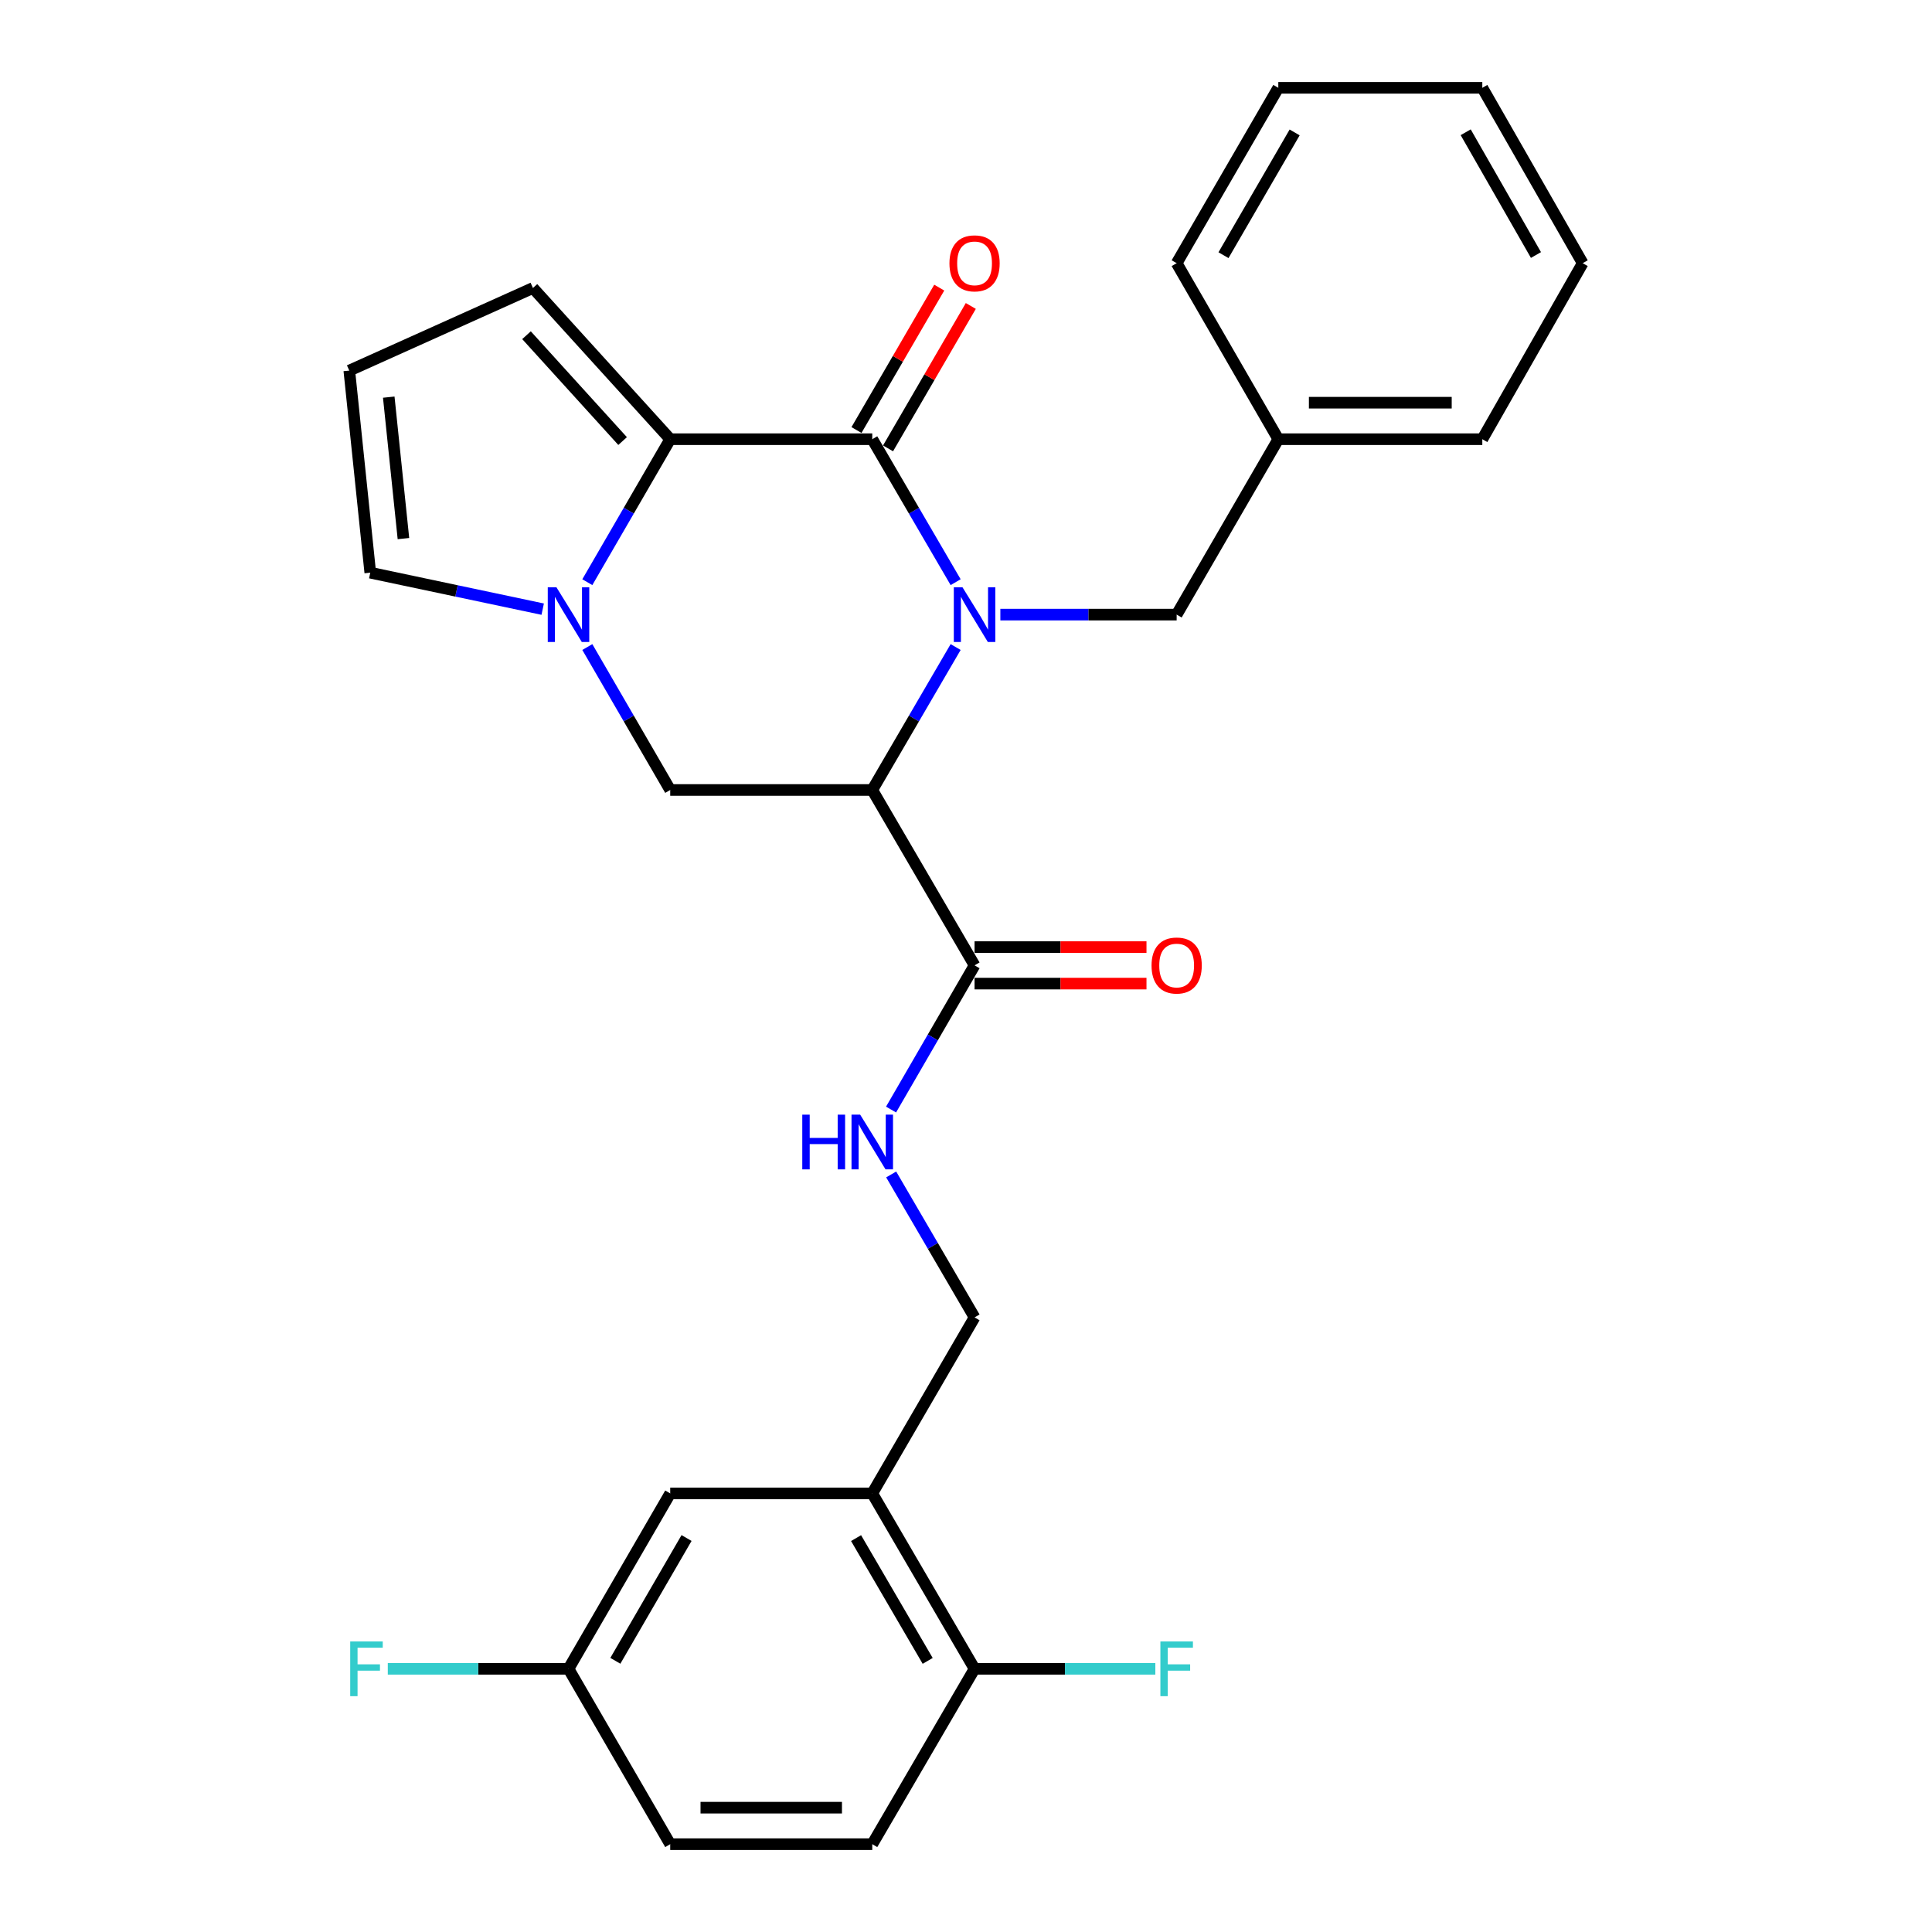 <?xml version='1.0' encoding='iso-8859-1'?>
<svg version='1.1' baseProfile='full'
              xmlns='http://www.w3.org/2000/svg'
                      xmlns:rdkit='http://www.rdkit.org/xml'
                      xmlns:xlink='http://www.w3.org/1999/xlink'
                  xml:space='preserve'
width='1000px' height='1000px' viewBox='0 0 1000 1000'>
<!-- END OF HEADER -->
<rect style='opacity:1.0;fill:#FFFFFF;stroke:none' width='1000' height='1000' x='0' y='0'> </rect>
<path class='bond-0' d='M 494.64,301.335 L 473.06,264.333' style='fill:none;fill-rule:evenodd;stroke:#0000FF;stroke-width:6px;stroke-linecap:butt;stroke-linejoin:miter;stroke-opacity:1' />
<path class='bond-0' d='M 473.06,264.333 L 451.481,227.332' style='fill:none;fill-rule:evenodd;stroke:#000000;stroke-width:6px;stroke-linecap:butt;stroke-linejoin:miter;stroke-opacity:1' />
<path class='bond-1' d='M 494.638,334.91 L 473.059,371.902' style='fill:none;fill-rule:evenodd;stroke:#0000FF;stroke-width:6px;stroke-linecap:butt;stroke-linejoin:miter;stroke-opacity:1' />
<path class='bond-1' d='M 473.059,371.902 L 451.481,408.894' style='fill:none;fill-rule:evenodd;stroke:#000000;stroke-width:6px;stroke-linecap:butt;stroke-linejoin:miter;stroke-opacity:1' />
<path class='bond-7' d='M 517.785,318.123 L 563.41,318.123' style='fill:none;fill-rule:evenodd;stroke:#0000FF;stroke-width:6px;stroke-linecap:butt;stroke-linejoin:miter;stroke-opacity:1' />
<path class='bond-7' d='M 563.41,318.123 L 609.036,318.123' style='fill:none;fill-rule:evenodd;stroke:#000000;stroke-width:6px;stroke-linecap:butt;stroke-linejoin:miter;stroke-opacity:1' />
<path class='bond-2' d='M 451.481,227.332 L 346.907,227.332' style='fill:none;fill-rule:evenodd;stroke:#000000;stroke-width:6px;stroke-linecap:butt;stroke-linejoin:miter;stroke-opacity:1' />
<path class='bond-11' d='M 459.65,232.079 L 481.069,195.223' style='fill:none;fill-rule:evenodd;stroke:#000000;stroke-width:6px;stroke-linecap:butt;stroke-linejoin:miter;stroke-opacity:1' />
<path class='bond-11' d='M 481.069,195.223 L 502.489,158.367' style='fill:none;fill-rule:evenodd;stroke:#FF0000;stroke-width:6px;stroke-linecap:butt;stroke-linejoin:miter;stroke-opacity:1' />
<path class='bond-11' d='M 443.313,222.584 L 464.733,185.728' style='fill:none;fill-rule:evenodd;stroke:#000000;stroke-width:6px;stroke-linecap:butt;stroke-linejoin:miter;stroke-opacity:1' />
<path class='bond-11' d='M 464.733,185.728 L 486.152,148.872' style='fill:none;fill-rule:evenodd;stroke:#FF0000;stroke-width:6px;stroke-linecap:butt;stroke-linejoin:miter;stroke-opacity:1' />
<path class='bond-4' d='M 451.481,408.894 L 346.907,408.894' style='fill:none;fill-rule:evenodd;stroke:#000000;stroke-width:6px;stroke-linecap:butt;stroke-linejoin:miter;stroke-opacity:1' />
<path class='bond-5' d='M 451.481,408.894 L 504.43,499.664' style='fill:none;fill-rule:evenodd;stroke:#000000;stroke-width:6px;stroke-linecap:butt;stroke-linejoin:miter;stroke-opacity:1' />
<path class='bond-10' d='M 346.907,227.332 L 275.85,149.063' style='fill:none;fill-rule:evenodd;stroke:#000000;stroke-width:6px;stroke-linecap:butt;stroke-linejoin:miter;stroke-opacity:1' />
<path class='bond-10' d='M 322.258,228.292 L 272.519,173.504' style='fill:none;fill-rule:evenodd;stroke:#000000;stroke-width:6px;stroke-linecap:butt;stroke-linejoin:miter;stroke-opacity:1' />
<path class='bond-28' d='M 346.907,227.332 L 325.451,264.335' style='fill:none;fill-rule:evenodd;stroke:#000000;stroke-width:6px;stroke-linecap:butt;stroke-linejoin:miter;stroke-opacity:1' />
<path class='bond-28' d='M 325.451,264.335 L 303.994,301.339' style='fill:none;fill-rule:evenodd;stroke:#0000FF;stroke-width:6px;stroke-linecap:butt;stroke-linejoin:miter;stroke-opacity:1' />
<path class='bond-3' d='M 303.996,334.906 L 325.452,371.9' style='fill:none;fill-rule:evenodd;stroke:#0000FF;stroke-width:6px;stroke-linecap:butt;stroke-linejoin:miter;stroke-opacity:1' />
<path class='bond-3' d='M 325.452,371.9 L 346.907,408.894' style='fill:none;fill-rule:evenodd;stroke:#000000;stroke-width:6px;stroke-linecap:butt;stroke-linejoin:miter;stroke-opacity:1' />
<path class='bond-9' d='M 280.901,315.296 L 236.276,305.855' style='fill:none;fill-rule:evenodd;stroke:#0000FF;stroke-width:6px;stroke-linecap:butt;stroke-linejoin:miter;stroke-opacity:1' />
<path class='bond-9' d='M 236.276,305.855 L 191.651,296.415' style='fill:none;fill-rule:evenodd;stroke:#000000;stroke-width:6px;stroke-linecap:butt;stroke-linejoin:miter;stroke-opacity:1' />
<path class='bond-8' d='M 504.43,499.664 L 482.82,536.984' style='fill:none;fill-rule:evenodd;stroke:#000000;stroke-width:6px;stroke-linecap:butt;stroke-linejoin:miter;stroke-opacity:1' />
<path class='bond-8' d='M 482.82,536.984 L 461.21,574.305' style='fill:none;fill-rule:evenodd;stroke:#0000FF;stroke-width:6px;stroke-linecap:butt;stroke-linejoin:miter;stroke-opacity:1' />
<path class='bond-16' d='M 504.43,509.112 L 548.925,509.112' style='fill:none;fill-rule:evenodd;stroke:#000000;stroke-width:6px;stroke-linecap:butt;stroke-linejoin:miter;stroke-opacity:1' />
<path class='bond-16' d='M 548.925,509.112 L 593.421,509.112' style='fill:none;fill-rule:evenodd;stroke:#FF0000;stroke-width:6px;stroke-linecap:butt;stroke-linejoin:miter;stroke-opacity:1' />
<path class='bond-16' d='M 504.43,490.216 L 548.925,490.216' style='fill:none;fill-rule:evenodd;stroke:#000000;stroke-width:6px;stroke-linecap:butt;stroke-linejoin:miter;stroke-opacity:1' />
<path class='bond-16' d='M 548.925,490.216 L 593.421,490.216' style='fill:none;fill-rule:evenodd;stroke:#FF0000;stroke-width:6px;stroke-linecap:butt;stroke-linejoin:miter;stroke-opacity:1' />
<path class='bond-6' d='M 451.481,772.983 L 504.43,681.877' style='fill:none;fill-rule:evenodd;stroke:#000000;stroke-width:6px;stroke-linecap:butt;stroke-linejoin:miter;stroke-opacity:1' />
<path class='bond-13' d='M 451.481,772.983 L 504.43,863.775' style='fill:none;fill-rule:evenodd;stroke:#000000;stroke-width:6px;stroke-linecap:butt;stroke-linejoin:miter;stroke-opacity:1' />
<path class='bond-13' d='M 443.101,796.121 L 480.165,859.675' style='fill:none;fill-rule:evenodd;stroke:#000000;stroke-width:6px;stroke-linecap:butt;stroke-linejoin:miter;stroke-opacity:1' />
<path class='bond-15' d='M 451.481,772.983 L 346.907,772.983' style='fill:none;fill-rule:evenodd;stroke:#000000;stroke-width:6px;stroke-linecap:butt;stroke-linejoin:miter;stroke-opacity:1' />
<path class='bond-20' d='M 609.036,318.123 L 661.649,227.332' style='fill:none;fill-rule:evenodd;stroke:#000000;stroke-width:6px;stroke-linecap:butt;stroke-linejoin:miter;stroke-opacity:1' />
<path class='bond-14' d='M 461.274,607.894 L 482.852,644.885' style='fill:none;fill-rule:evenodd;stroke:#0000FF;stroke-width:6px;stroke-linecap:butt;stroke-linejoin:miter;stroke-opacity:1' />
<path class='bond-14' d='M 482.852,644.885 L 504.43,681.877' style='fill:none;fill-rule:evenodd;stroke:#000000;stroke-width:6px;stroke-linecap:butt;stroke-linejoin:miter;stroke-opacity:1' />
<path class='bond-29' d='M 191.651,296.415 L 180.797,191.819' style='fill:none;fill-rule:evenodd;stroke:#000000;stroke-width:6px;stroke-linecap:butt;stroke-linejoin:miter;stroke-opacity:1' />
<path class='bond-29' d='M 208.817,278.775 L 201.219,205.558' style='fill:none;fill-rule:evenodd;stroke:#000000;stroke-width:6px;stroke-linecap:butt;stroke-linejoin:miter;stroke-opacity:1' />
<path class='bond-12' d='M 275.85,149.063 L 180.797,191.819' style='fill:none;fill-rule:evenodd;stroke:#000000;stroke-width:6px;stroke-linecap:butt;stroke-linejoin:miter;stroke-opacity:1' />
<path class='bond-17' d='M 504.43,863.775 L 451.481,954.545' style='fill:none;fill-rule:evenodd;stroke:#000000;stroke-width:6px;stroke-linecap:butt;stroke-linejoin:miter;stroke-opacity:1' />
<path class='bond-19' d='M 504.43,863.775 L 551.215,863.775' style='fill:none;fill-rule:evenodd;stroke:#000000;stroke-width:6px;stroke-linecap:butt;stroke-linejoin:miter;stroke-opacity:1' />
<path class='bond-19' d='M 551.215,863.775 L 598.001,863.775' style='fill:none;fill-rule:evenodd;stroke:#33CCCC;stroke-width:6px;stroke-linecap:butt;stroke-linejoin:miter;stroke-opacity:1' />
<path class='bond-18' d='M 346.907,772.983 L 294.263,863.775' style='fill:none;fill-rule:evenodd;stroke:#000000;stroke-width:6px;stroke-linecap:butt;stroke-linejoin:miter;stroke-opacity:1' />
<path class='bond-18' d='M 355.356,796.08 L 318.505,859.634' style='fill:none;fill-rule:evenodd;stroke:#000000;stroke-width:6px;stroke-linecap:butt;stroke-linejoin:miter;stroke-opacity:1' />
<path class='bond-31' d='M 451.481,954.545 L 346.907,954.545' style='fill:none;fill-rule:evenodd;stroke:#000000;stroke-width:6px;stroke-linecap:butt;stroke-linejoin:miter;stroke-opacity:1' />
<path class='bond-31' d='M 435.795,935.65 L 362.593,935.65' style='fill:none;fill-rule:evenodd;stroke:#000000;stroke-width:6px;stroke-linecap:butt;stroke-linejoin:miter;stroke-opacity:1' />
<path class='bond-21' d='M 294.263,863.775 L 346.907,954.545' style='fill:none;fill-rule:evenodd;stroke:#000000;stroke-width:6px;stroke-linecap:butt;stroke-linejoin:miter;stroke-opacity:1' />
<path class='bond-22' d='M 294.263,863.775 L 247.492,863.775' style='fill:none;fill-rule:evenodd;stroke:#000000;stroke-width:6px;stroke-linecap:butt;stroke-linejoin:miter;stroke-opacity:1' />
<path class='bond-22' d='M 247.492,863.775 L 200.722,863.775' style='fill:none;fill-rule:evenodd;stroke:#33CCCC;stroke-width:6px;stroke-linecap:butt;stroke-linejoin:miter;stroke-opacity:1' />
<path class='bond-23' d='M 661.649,227.332 L 767.241,227.332' style='fill:none;fill-rule:evenodd;stroke:#000000;stroke-width:6px;stroke-linecap:butt;stroke-linejoin:miter;stroke-opacity:1' />
<path class='bond-23' d='M 677.488,208.436 L 751.402,208.436' style='fill:none;fill-rule:evenodd;stroke:#000000;stroke-width:6px;stroke-linecap:butt;stroke-linejoin:miter;stroke-opacity:1' />
<path class='bond-24' d='M 661.649,227.332 L 609.036,136.225' style='fill:none;fill-rule:evenodd;stroke:#000000;stroke-width:6px;stroke-linecap:butt;stroke-linejoin:miter;stroke-opacity:1' />
<path class='bond-26' d='M 767.241,227.332 L 819.203,136.225' style='fill:none;fill-rule:evenodd;stroke:#000000;stroke-width:6px;stroke-linecap:butt;stroke-linejoin:miter;stroke-opacity:1' />
<path class='bond-25' d='M 609.036,136.225 L 661.649,45.455' style='fill:none;fill-rule:evenodd;stroke:#000000;stroke-width:6px;stroke-linecap:butt;stroke-linejoin:miter;stroke-opacity:1' />
<path class='bond-25' d='M 633.275,132.085 L 670.104,68.546' style='fill:none;fill-rule:evenodd;stroke:#000000;stroke-width:6px;stroke-linecap:butt;stroke-linejoin:miter;stroke-opacity:1' />
<path class='bond-27' d='M 661.649,45.455 L 767.241,45.455' style='fill:none;fill-rule:evenodd;stroke:#000000;stroke-width:6px;stroke-linecap:butt;stroke-linejoin:miter;stroke-opacity:1' />
<path class='bond-30' d='M 819.203,136.225 L 767.241,45.455' style='fill:none;fill-rule:evenodd;stroke:#000000;stroke-width:6px;stroke-linecap:butt;stroke-linejoin:miter;stroke-opacity:1' />
<path class='bond-30' d='M 795.011,131.997 L 758.637,68.457' style='fill:none;fill-rule:evenodd;stroke:#000000;stroke-width:6px;stroke-linecap:butt;stroke-linejoin:miter;stroke-opacity:1' />
<path  class='atom-0' d='M 498.17 303.963
L 507.45 318.963
Q 508.37 320.443, 509.85 323.123
Q 511.33 325.803, 511.41 325.963
L 511.41 303.963
L 515.17 303.963
L 515.17 332.283
L 511.29 332.283
L 501.33 315.883
Q 500.17 313.963, 498.93 311.763
Q 497.73 309.563, 497.37 308.883
L 497.37 332.283
L 493.69 332.283
L 493.69 303.963
L 498.17 303.963
' fill='#0000FF'/>
<path  class='atom-4' d='M 288.003 303.963
L 297.283 318.963
Q 298.203 320.443, 299.683 323.123
Q 301.163 325.803, 301.243 325.963
L 301.243 303.963
L 305.003 303.963
L 305.003 332.283
L 301.123 332.283
L 291.163 315.883
Q 290.003 313.963, 288.763 311.763
Q 287.563 309.563, 287.203 308.883
L 287.203 332.283
L 283.523 332.283
L 283.523 303.963
L 288.003 303.963
' fill='#0000FF'/>
<path  class='atom-9' d='M 415.261 576.946
L 419.101 576.946
L 419.101 588.986
L 433.581 588.986
L 433.581 576.946
L 437.421 576.946
L 437.421 605.266
L 433.581 605.266
L 433.581 592.186
L 419.101 592.186
L 419.101 605.266
L 415.261 605.266
L 415.261 576.946
' fill='#0000FF'/>
<path  class='atom-9' d='M 445.221 576.946
L 454.501 591.946
Q 455.421 593.426, 456.901 596.106
Q 458.381 598.786, 458.461 598.946
L 458.461 576.946
L 462.221 576.946
L 462.221 605.266
L 458.341 605.266
L 448.381 588.866
Q 447.221 586.946, 445.981 584.746
Q 444.781 582.546, 444.421 581.866
L 444.421 605.266
L 440.741 605.266
L 440.741 576.946
L 445.221 576.946
' fill='#0000FF'/>
<path  class='atom-12' d='M 491.43 136.305
Q 491.43 129.505, 494.79 125.705
Q 498.15 121.905, 504.43 121.905
Q 510.71 121.905, 514.07 125.705
Q 517.43 129.505, 517.43 136.305
Q 517.43 143.185, 514.03 147.105
Q 510.63 150.985, 504.43 150.985
Q 498.19 150.985, 494.79 147.105
Q 491.43 143.225, 491.43 136.305
M 504.43 147.785
Q 508.75 147.785, 511.07 144.905
Q 513.43 141.985, 513.43 136.305
Q 513.43 130.745, 511.07 127.945
Q 508.75 125.105, 504.43 125.105
Q 500.11 125.105, 497.75 127.905
Q 495.43 130.705, 495.43 136.305
Q 495.43 142.025, 497.75 144.905
Q 500.11 147.785, 504.43 147.785
' fill='#FF0000'/>
<path  class='atom-17' d='M 596.036 499.744
Q 596.036 492.944, 599.396 489.144
Q 602.756 485.344, 609.036 485.344
Q 615.316 485.344, 618.676 489.144
Q 622.036 492.944, 622.036 499.744
Q 622.036 506.624, 618.636 510.544
Q 615.236 514.424, 609.036 514.424
Q 602.796 514.424, 599.396 510.544
Q 596.036 506.664, 596.036 499.744
M 609.036 511.224
Q 613.356 511.224, 615.676 508.344
Q 618.036 505.424, 618.036 499.744
Q 618.036 494.184, 615.676 491.384
Q 613.356 488.544, 609.036 488.544
Q 604.716 488.544, 602.356 491.344
Q 600.036 494.144, 600.036 499.744
Q 600.036 505.464, 602.356 508.344
Q 604.716 511.224, 609.036 511.224
' fill='#FF0000'/>
<path  class='atom-20' d='M 600.616 849.615
L 617.456 849.615
L 617.456 852.855
L 604.416 852.855
L 604.416 861.455
L 616.016 861.455
L 616.016 864.735
L 604.416 864.735
L 604.416 877.935
L 600.616 877.935
L 600.616 849.615
' fill='#33CCCC'/>
<path  class='atom-23' d='M 181.268 849.615
L 198.108 849.615
L 198.108 852.855
L 185.068 852.855
L 185.068 861.455
L 196.668 861.455
L 196.668 864.735
L 185.068 864.735
L 185.068 877.935
L 181.268 877.935
L 181.268 849.615
' fill='#33CCCC'/>
</svg>
